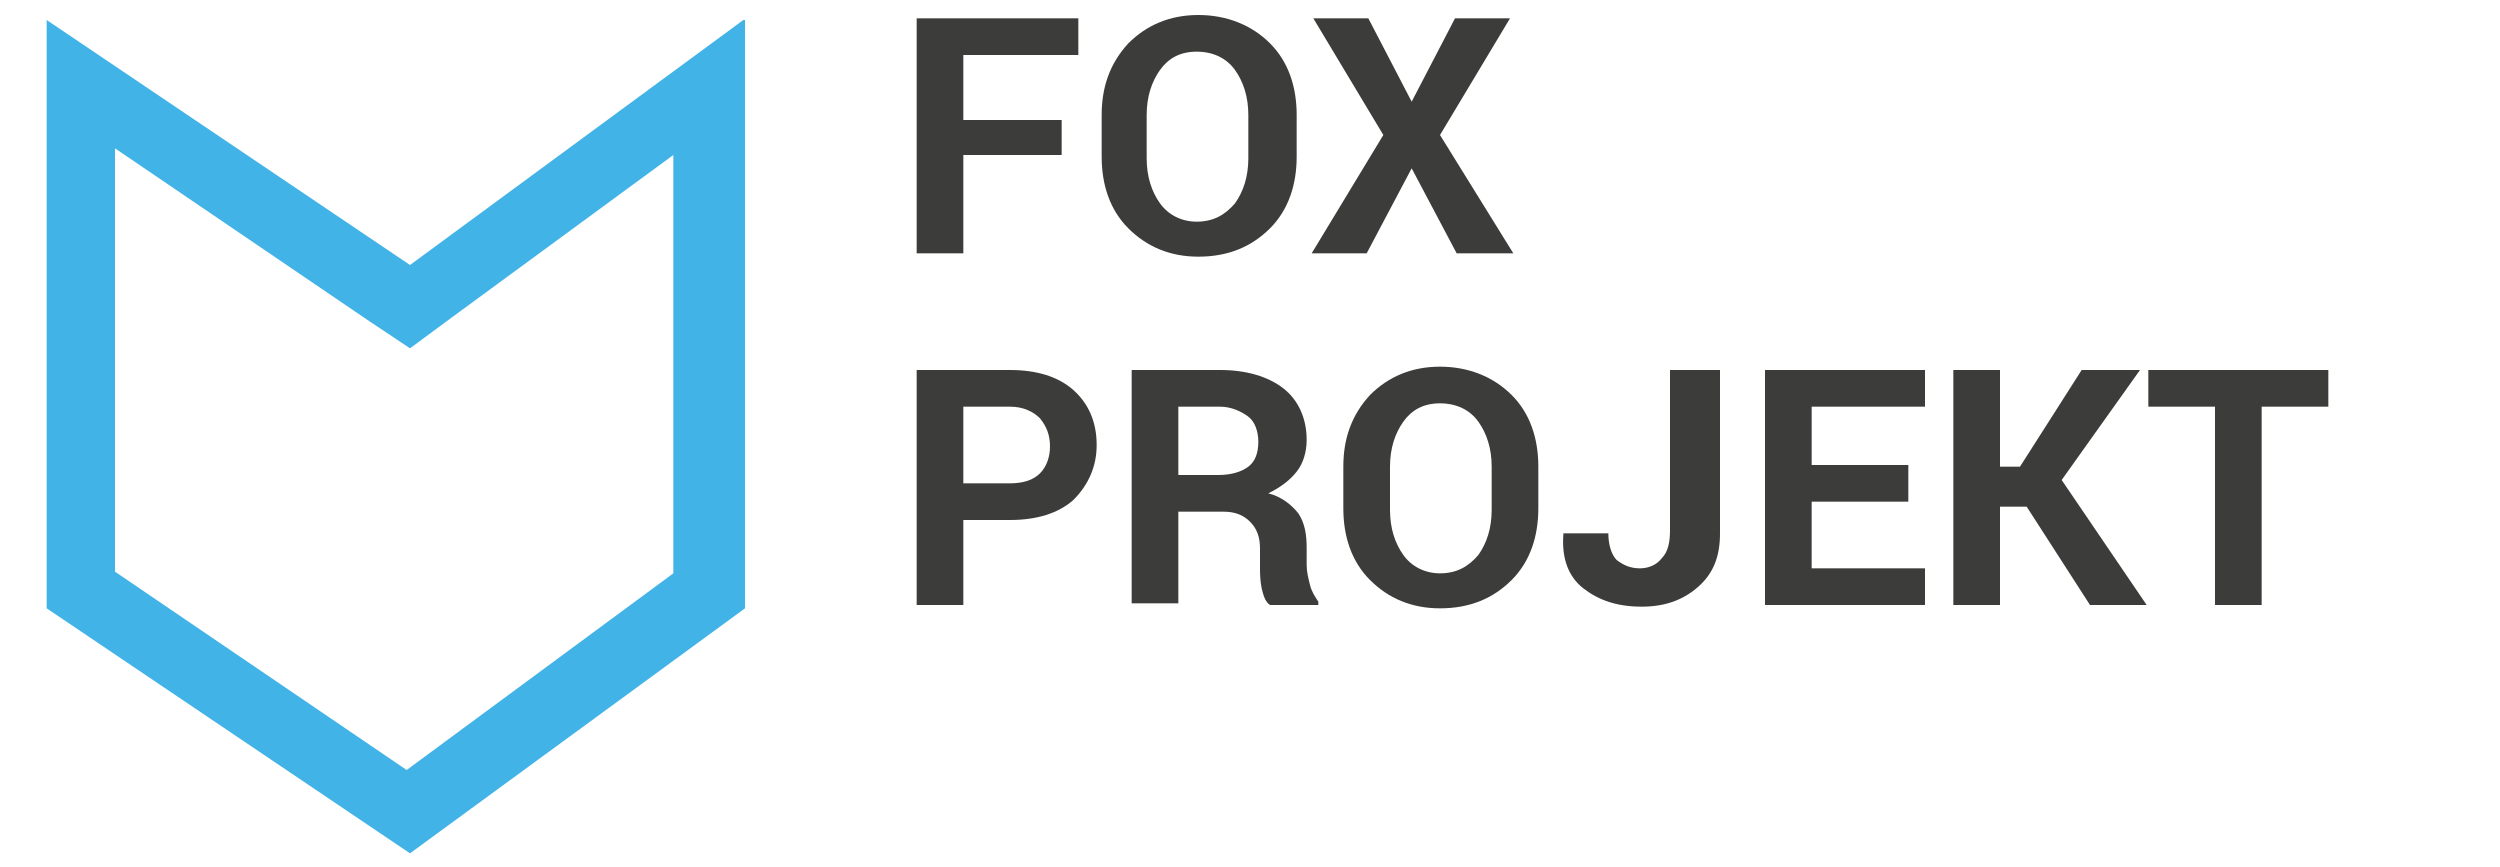 <?xml version="1.0" encoding="utf-8"?>
<!-- Generator: Adobe Illustrator 22.0.1, SVG Export Plug-In . SVG Version: 6.00 Build 0)  -->
<svg version="1.1" id="Vrstva_1" xmlns="http://www.w3.org/2000/svg" xmlns:xlink="http://www.w3.org/1999/xlink" x="0px" y="0px"
	 viewBox="0 0 150 52" style="enable-background:new 0 0 150 52;" xml:space="preserve">
<style type="text/css">
	.st0{fill:#3C3C3B;}
	.st1{fill:#42B3E7;}
</style>
<g>
	<g>
		<g>
			<path class="st0" d="M63.7,9.3h-5.9v5.9H55V1.1h9.7v2.2h-6.9v3.9h5.9V9.3z"/>
			<path class="st0" d="M77.8,9.4c0,1.7-0.5,3.2-1.6,4.3c-1.1,1.1-2.5,1.7-4.3,1.7c-1.7,0-3.1-0.6-4.2-1.7c-1.1-1.1-1.6-2.6-1.6-4.3
				V6.9c0-1.7,0.5-3.1,1.6-4.3c1.1-1.1,2.5-1.7,4.2-1.7c1.7,0,3.2,0.6,4.3,1.7c1.1,1.1,1.6,2.6,1.6,4.3V9.4z M74.9,6.9
				c0-1.1-0.3-2-0.8-2.7c-0.5-0.7-1.3-1.1-2.3-1.1s-1.7,0.4-2.2,1.1c-0.5,0.7-0.8,1.6-0.8,2.7v2.6c0,1.1,0.3,2,0.8,2.7
				c0.5,0.7,1.3,1.1,2.2,1.1c1,0,1.7-0.4,2.3-1.1c0.5-0.7,0.8-1.6,0.8-2.7V6.9z"/>
			<path class="st0" d="M84.7,6.1l2.6-5h3.3l-4.2,7l4.4,7.1h-3.4l-2.7-5.1L82,15.2h-3.3L83,8.1l-4.2-7h3.3L84.7,6.1z"/>
			<path class="st0" d="M57.8,31.2v5.1H55V22.2h5.6c1.6,0,2.9,0.4,3.8,1.2c0.9,0.8,1.4,1.9,1.4,3.3c0,1.3-0.5,2.4-1.4,3.3
				c-0.9,0.8-2.2,1.2-3.8,1.2H57.8z M57.8,29h2.8c0.8,0,1.4-0.2,1.8-0.6s0.6-1,0.6-1.6c0-0.7-0.2-1.2-0.6-1.7
				c-0.4-0.4-1-0.7-1.8-0.7h-2.8V29z"/>
			<path class="st0" d="M70.7,30.6v5.6h-2.8V22.2h5.3c1.6,0,2.9,0.4,3.8,1.1c0.9,0.7,1.4,1.8,1.4,3.1c0,0.7-0.2,1.4-0.6,1.9
				s-0.9,0.9-1.7,1.3c0.8,0.2,1.4,0.7,1.8,1.2c0.4,0.6,0.5,1.3,0.5,2.1v1c0,0.4,0.1,0.8,0.2,1.2c0.1,0.4,0.3,0.7,0.5,1v0.2h-2.9
				c-0.3-0.2-0.4-0.6-0.5-1c-0.1-0.5-0.1-0.9-0.1-1.4v-1c0-0.7-0.2-1.2-0.6-1.6c-0.4-0.4-0.9-0.6-1.6-0.6H70.7z M70.7,28.5h2.4
				c0.8,0,1.4-0.2,1.8-0.5s0.6-0.8,0.6-1.5c0-0.6-0.2-1.2-0.6-1.5s-1-0.6-1.7-0.6h-2.5V28.5z"/>
			<path class="st0" d="M92.3,30.5c0,1.7-0.5,3.2-1.6,4.3c-1.1,1.1-2.5,1.7-4.3,1.7c-1.7,0-3.1-0.6-4.2-1.7
				c-1.1-1.1-1.6-2.6-1.6-4.3V28c0-1.7,0.5-3.1,1.6-4.3c1.1-1.1,2.5-1.7,4.2-1.7c1.7,0,3.2,0.6,4.3,1.7c1.1,1.1,1.6,2.6,1.6,4.3
				V30.5z M89.5,28c0-1.1-0.3-2-0.8-2.7c-0.5-0.7-1.3-1.1-2.3-1.1c-1,0-1.7,0.4-2.2,1.1c-0.5,0.7-0.8,1.6-0.8,2.7v2.6
				c0,1.1,0.3,2,0.8,2.7c0.5,0.7,1.3,1.1,2.2,1.1c1,0,1.7-0.4,2.3-1.1c0.5-0.7,0.8-1.6,0.8-2.7V28z"/>
			<path class="st0" d="M100.4,22.2h2.8V32c0,1.4-0.4,2.4-1.3,3.2s-2,1.2-3.4,1.2c-1.5,0-2.6-0.4-3.5-1.1c-0.9-0.7-1.3-1.8-1.2-3.2
				l0-0.1h2.7c0,0.7,0.2,1.3,0.5,1.6c0.4,0.3,0.8,0.5,1.4,0.5c0.5,0,1-0.2,1.3-0.6c0.4-0.4,0.5-1,0.5-1.7V22.2z"/>
			<path class="st0" d="M114.5,30.1h-5.8v4h6.8v2.2h-9.6V22.2h9.6v2.2h-6.8v3.5h5.8V30.1z"/>
			<path class="st0" d="M121.6,30.4H120v5.9h-2.8V22.2h2.8v5.8h1.2l3.7-5.8h3.5l-4.7,6.6l5.1,7.5h-3.4L121.6,30.4z"/>
			<path class="st0" d="M139.7,24.4h-4v11.9h-2.8V24.4h-4v-2.2h10.8V24.4z"/>
		</g>
	</g>
	<path class="st1" d="M6.9,8.9l15.3,10.4l2.4,1.6l2.3-1.7l13.5-9.9v25.1l-16,11.8L6.9,34.3V8.9 M44.6,1.2L24.6,15.9L2.8,1.2v35.3
		l21.8,14.7l20.1-14.7V1.2L44.6,1.2z"/>
</g>
</svg>

